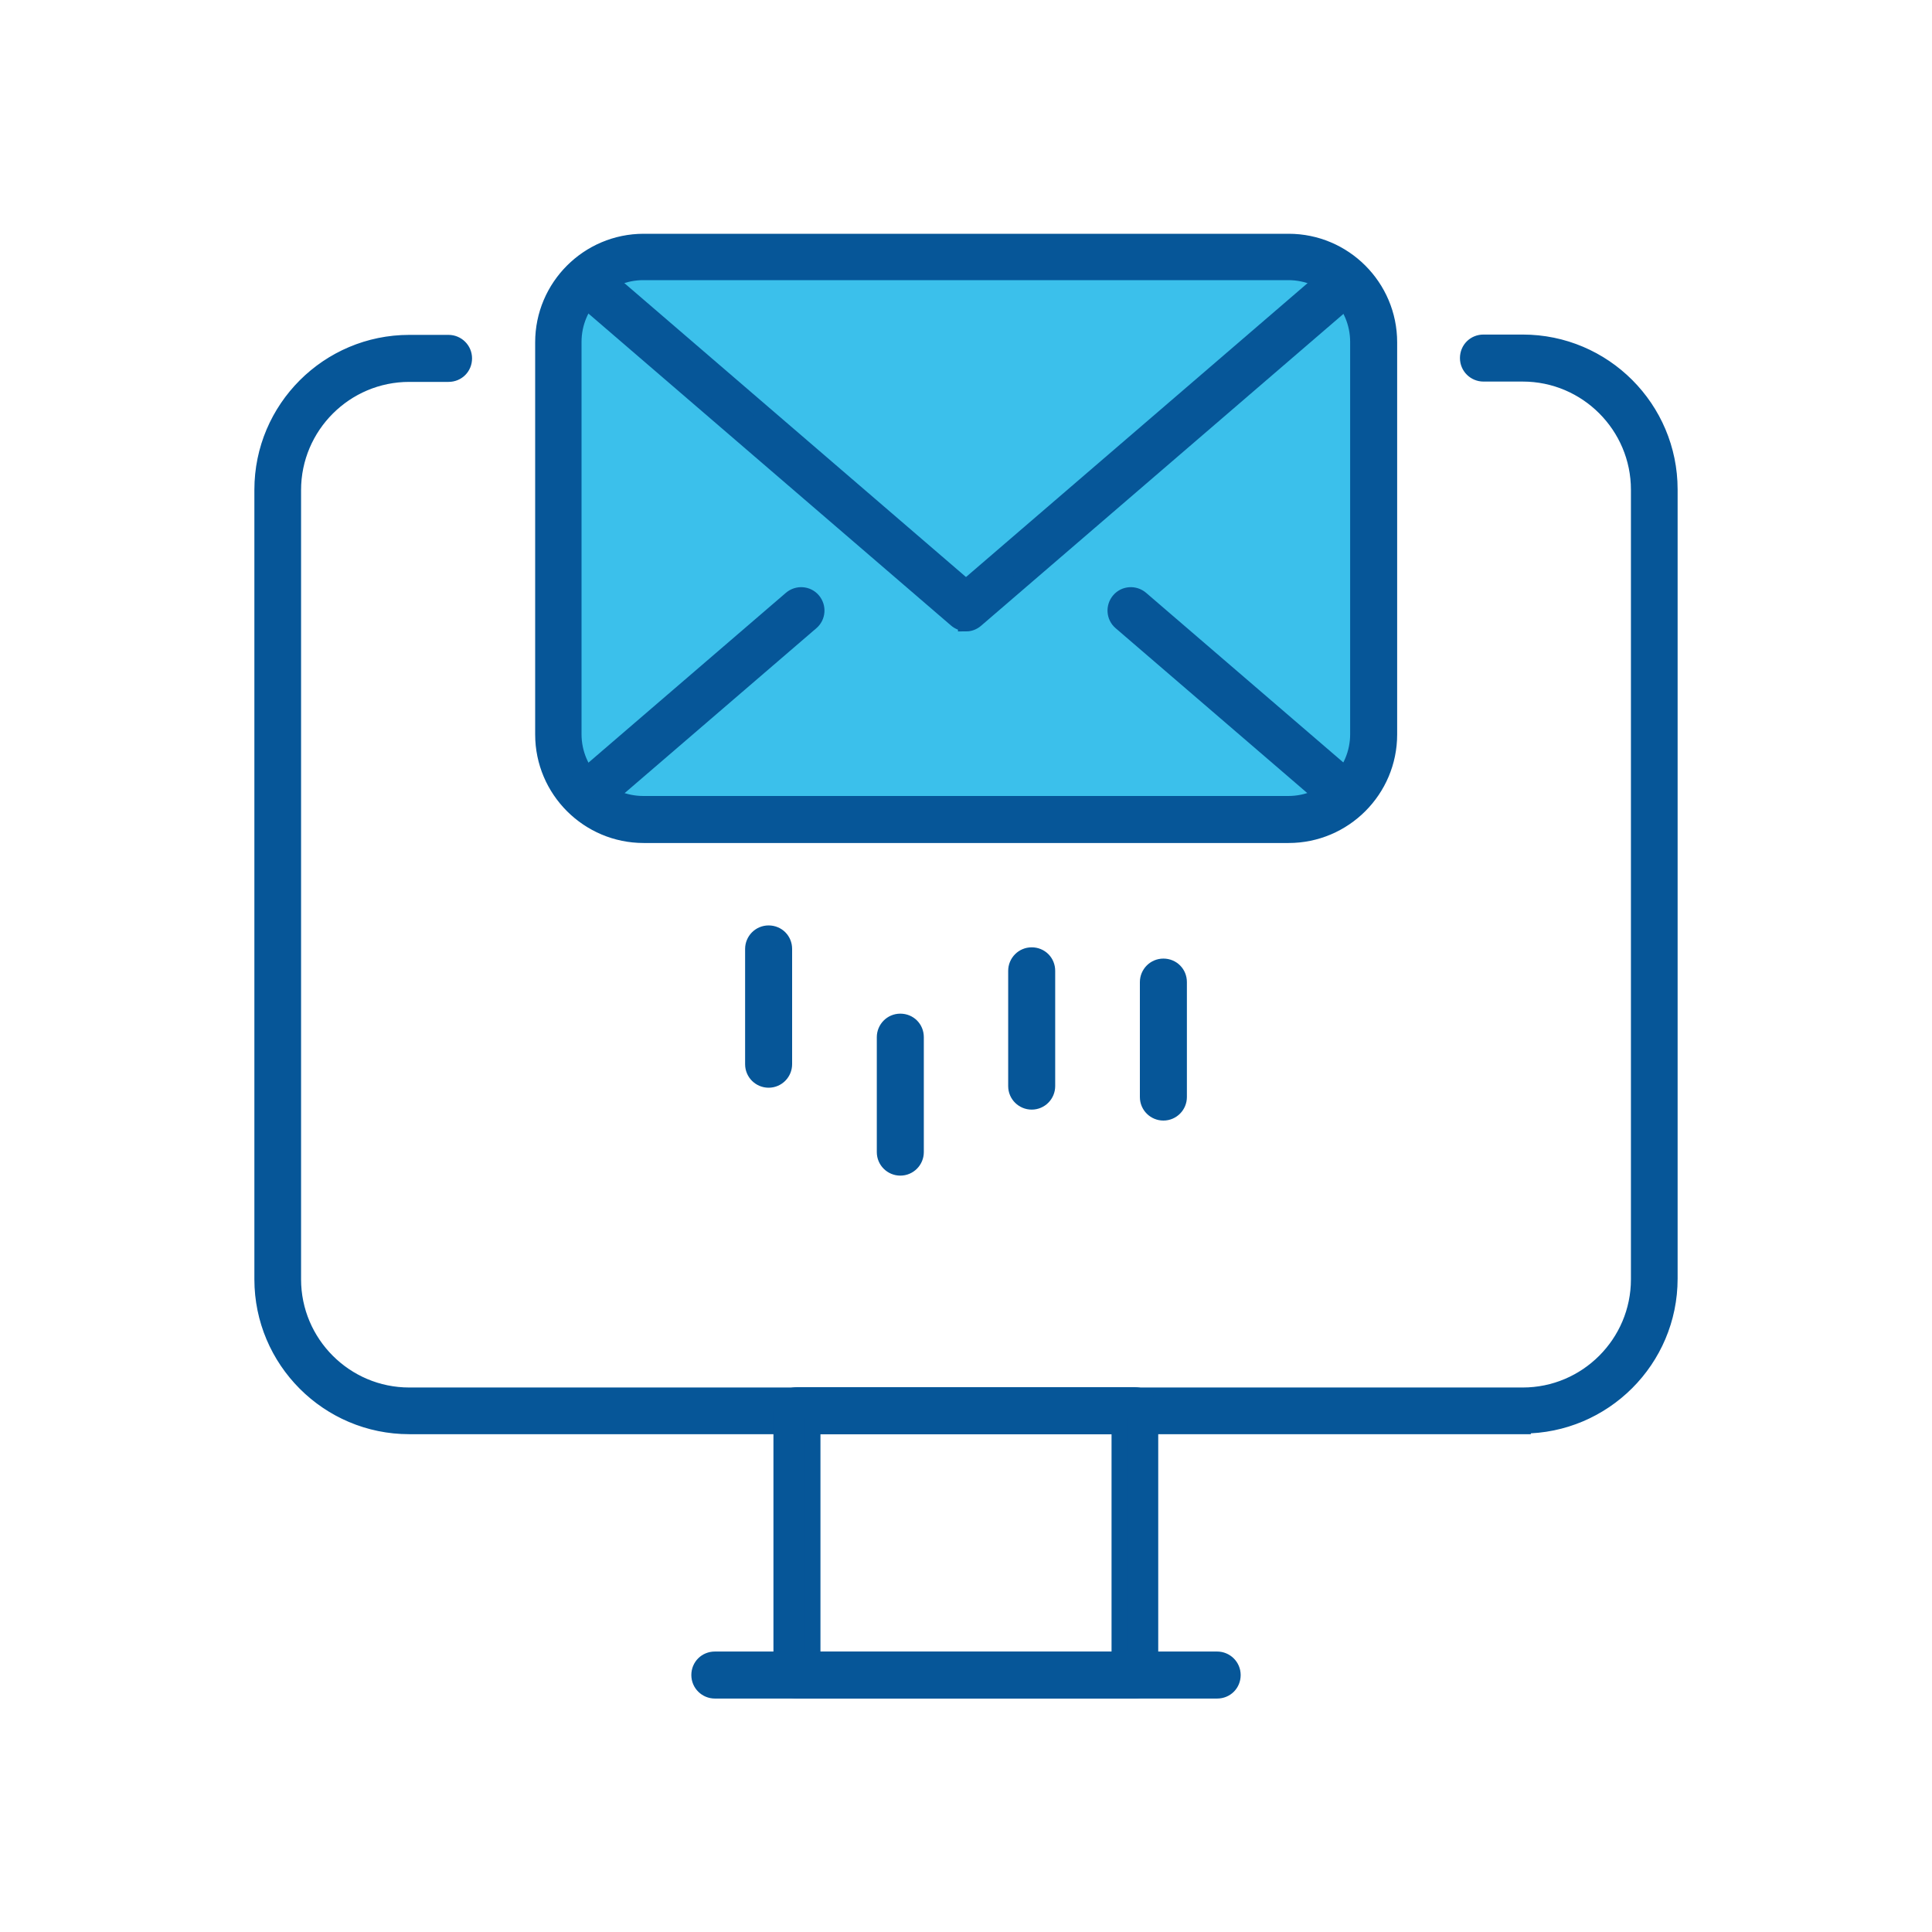 <?xml version="1.0" encoding="UTF-8"?>
<svg id="Layer_1" xmlns="http://www.w3.org/2000/svg" viewBox="0 0 60 60">
  <defs>
    <style>
      .cls-1 {
        fill: #3bc0eb;
      }

      .cls-2 {
        fill: #065698;
        stroke: #065698;
        stroke-miterlimit: 10;
        stroke-width: .5px;
      }
    </style>
  </defs>
  <g>
    <path class="cls-2" d="M47.29,44.29H12.71c-2.52,0-4.56-2.05-4.56-4.56V15.21c0-2.52,2.05-4.56,4.56-4.56h1.22c.26,0,.48.21.48.48s-.21.48-.48.48h-1.22c-1.99,0-3.61,1.62-3.61,3.61v24.51c0,1.99,1.62,3.61,3.61,3.61h34.58c1.99,0,3.61-1.62,3.61-3.61V15.21c0-1.99-1.62-3.61-3.61-3.61h-1.22c-.26,0-.48-.21-.48-.48s.21-.48.48-.48h1.22c2.52,0,4.56,2.05,4.56,4.56v24.51c0,2.52-2.05,4.56-4.56,4.56Z"/>
    <path class="cls-2" d="M35.24,52.5h-10.49c-.26,0-.48-.21-.48-.48v-8.21c0-.26.21-.48.48-.48h10.49c.26,0,.48.21.48.48v8.21c0,.26-.21.48-.48.48ZM25.23,51.55h9.54v-7.26h-9.54v7.26Z"/>
    <path class="cls-2" d="M37.8,52.5h-15.6c-.26,0-.48-.21-.48-.48s.21-.48.48-.48h15.6c.26,0,.48.21.48.48s-.21.48-.48.48Z"/>
  </g>
  <path class="cls-1" d="M42.19,10.62v12.18c0,1.2-.98,2.17-2.17,2.17h-20.04c-1.2,0-2.17-.97-2.17-2.17v-12.18c0-1.2.97-2.17,2.17-2.17h20.04c1.19,0,2.17.97,2.17,2.17Z"/>
  <path class="cls-2" d="M40.02,25.93h-20.03c-1.72,0-3.12-1.4-3.12-3.12v-12.18c0-1.72,1.4-3.12,3.12-3.12h20.03c1.72,0,3.12,1.4,3.12,3.12v12.18c0,1.72-1.4,3.12-3.12,3.12ZM19.98,8.45c-1.2,0-2.17.97-2.17,2.17v12.18c0,1.2.97,2.17,2.17,2.17h20.03c1.2,0,2.17-.97,2.17-2.17v-12.18c0-1.2-.97-2.17-2.17-2.17h-20.03Z"/>
  <path class="cls-2" d="M41.77,25.16c-.11,0-.22-.04-.31-.12l-6.65-5.72c-.2-.17-.22-.47-.05-.67.17-.2.47-.22.67-.05l6.65,5.72c.2.17.22.47.05.67-.09.11-.23.17-.36.17Z"/>
  <path class="cls-2" d="M18.23,25.16c-.13,0-.27-.06-.36-.17-.17-.2-.15-.5.05-.67l6.65-5.72c.2-.17.5-.15.67.05.17.2.15.5-.05.67l-6.65,5.72c-.09.08-.2.12-.31.12Z"/>
  <path class="cls-2" d="M30,19.35c-.11,0-.22-.04-.31-.12l-11.75-10.11c-.11-.09-.18-.22-.18-.37,0-.26.21-.48.47-.48h0c.11,0,.22.04.31.12l11.46,9.86,11.46-9.86c.2-.17.5-.15.67.05.17.2.15.5-.05.67l-11.77,10.13c-.09.08-.2.12-.31.12Z"/>
  <g>
    <path class="cls-2" d="M23.87,33.53c-.26,0-.48-.21-.48-.48v-3.58c0-.26.21-.48.48-.48s.48.21.48.48v3.58c0,.26-.21.48-.48.48Z"/>
    <path class="cls-2" d="M27.96,36.26c-.26,0-.48-.21-.48-.48v-3.57c0-.26.21-.48.48-.48s.48.21.48.48v3.57c0,.26-.21.48-.48.48Z"/>
    <path class="cls-2" d="M32.04,34.21c-.26,0-.48-.21-.48-.48v-3.58c0-.26.21-.48.48-.48s.48.21.48.48v3.58c0,.26-.21.48-.48.48Z"/>
    <path class="cls-2" d="M36.13,34.55c-.26,0-.48-.21-.48-.48v-3.57c0-.26.21-.48.48-.48s.48.21.48.48v3.57c0,.26-.21.48-.48.48Z"/>
  </g>
</svg>